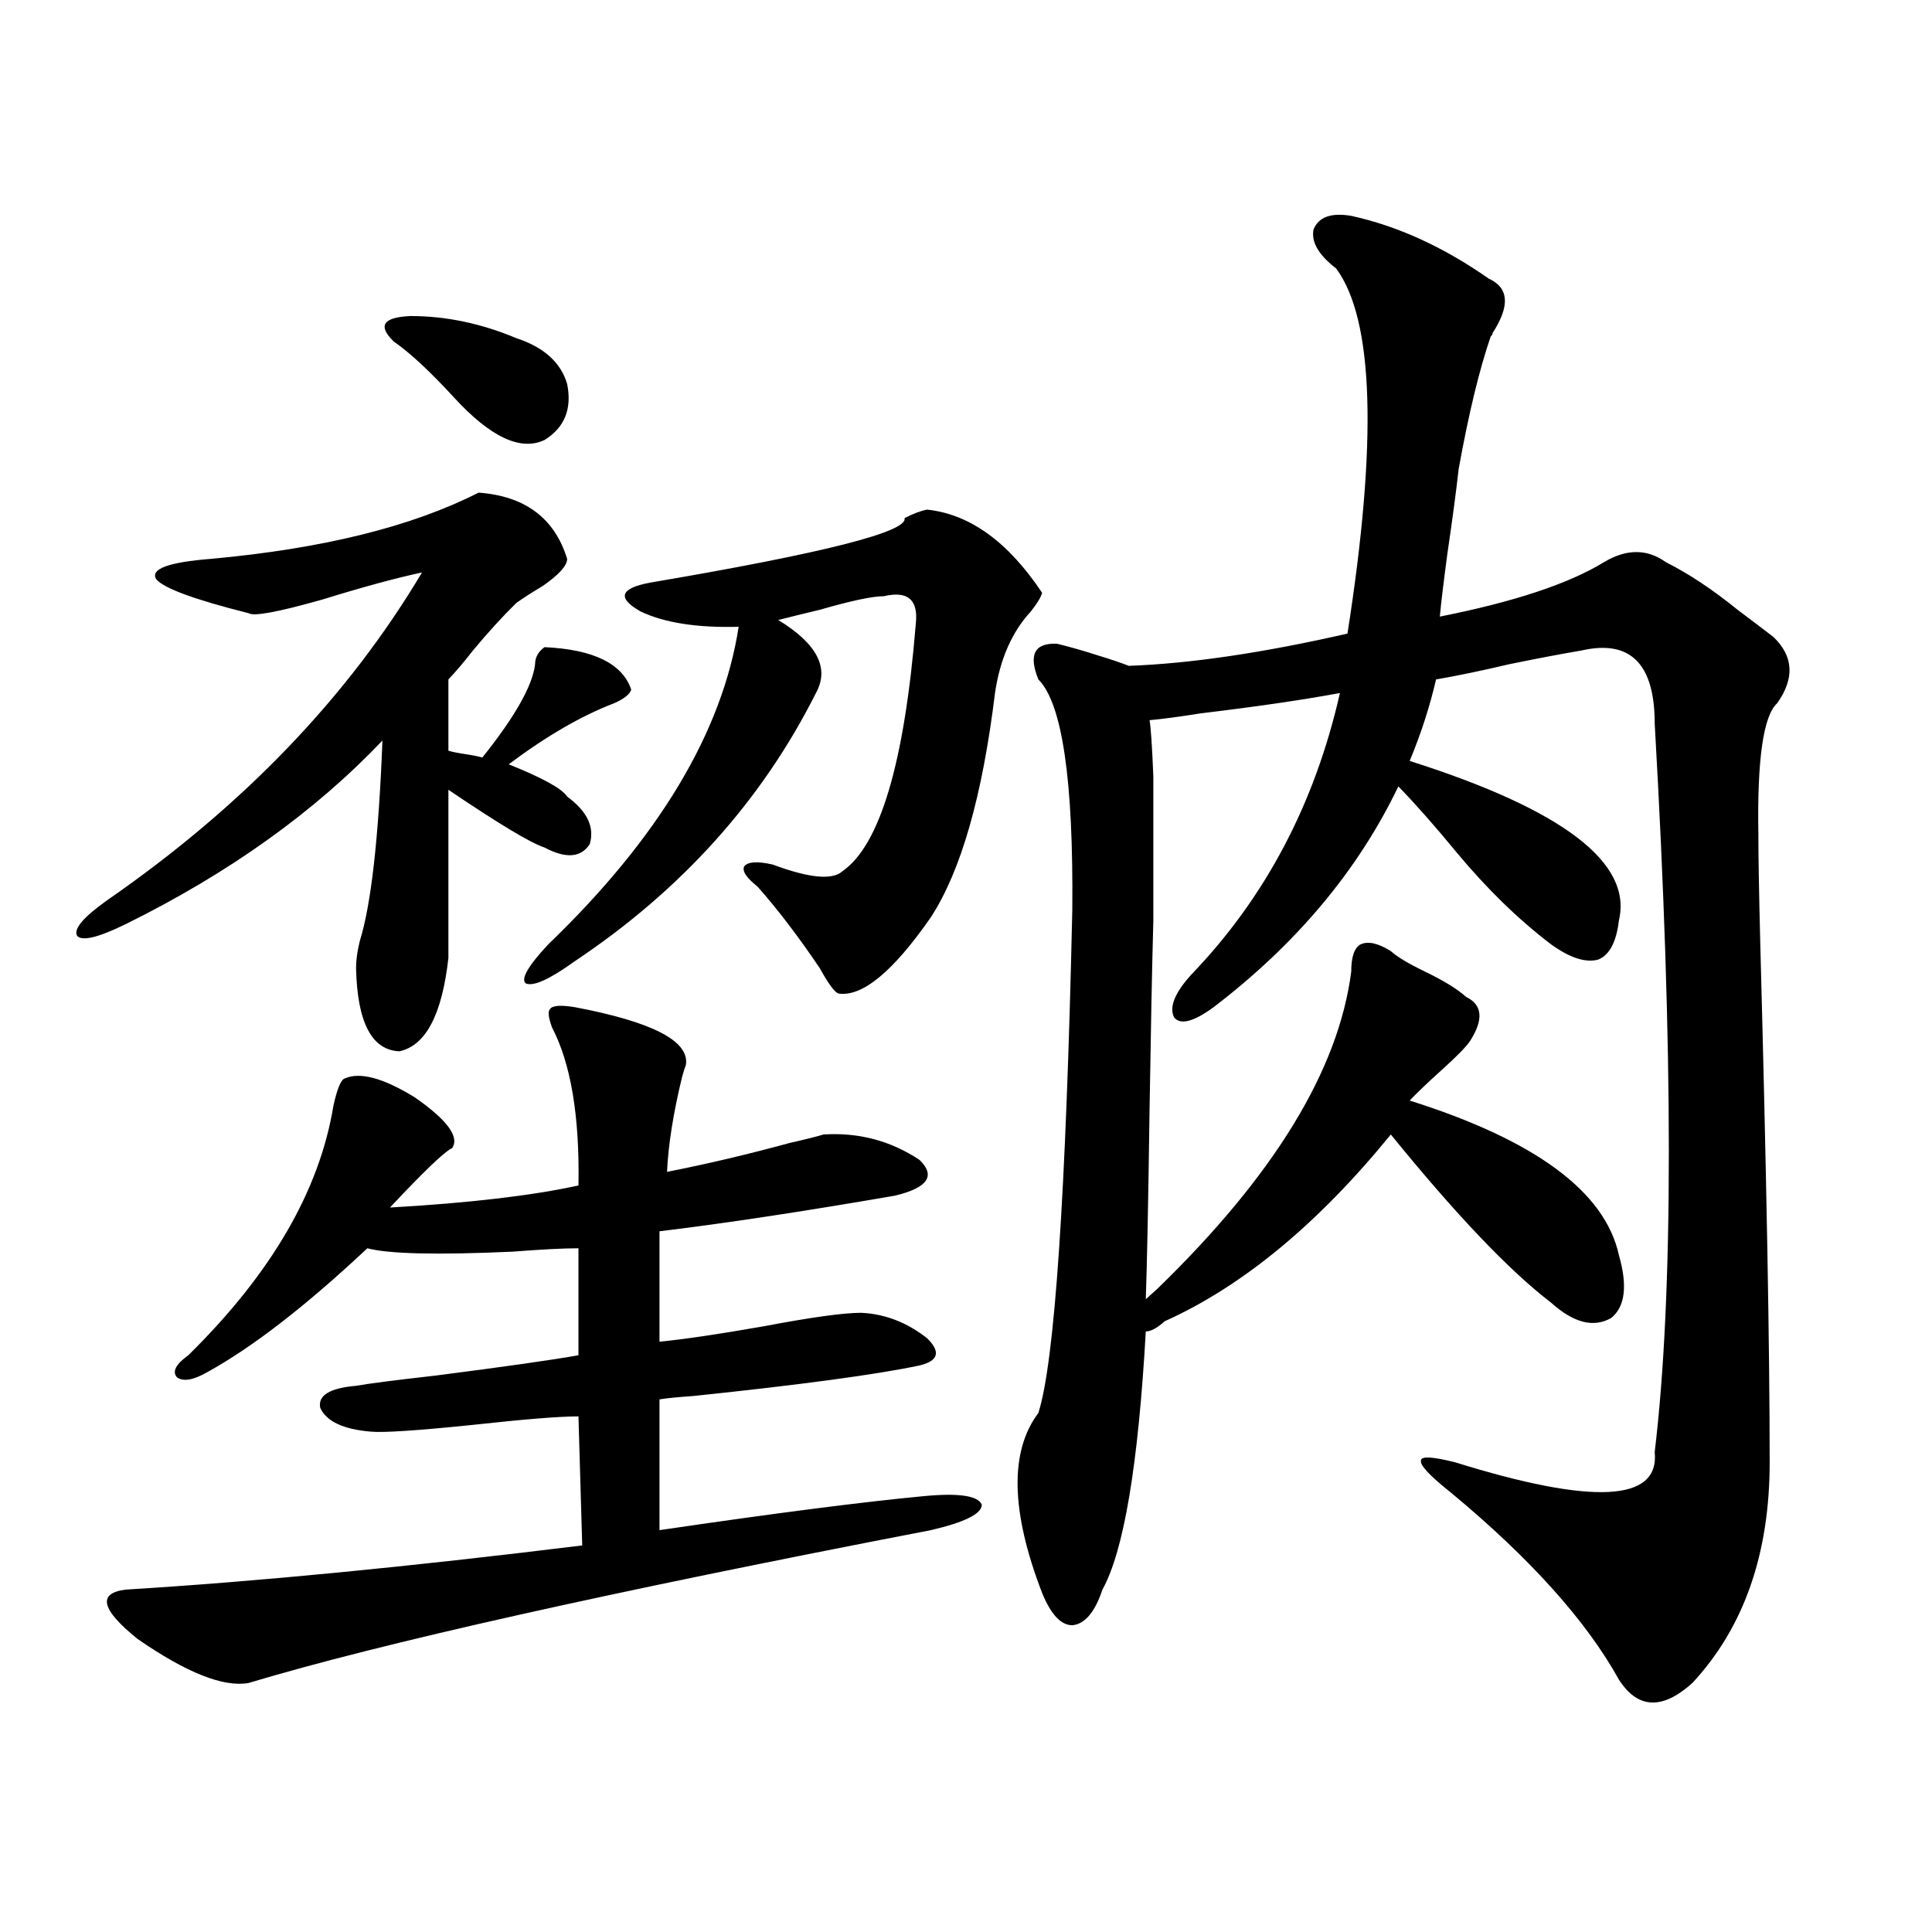 <?xml version="1.0" encoding="utf-8"?>
<!-- Generator: Adobe Illustrator 16.0.0, SVG Export Plug-In . SVG Version: 6.00 Build 0)  -->
<!DOCTYPE svg PUBLIC "-//W3C//DTD SVG 1.1//EN" "http://www.w3.org/Graphics/SVG/1.1/DTD/svg11.dtd">
<svg version="1.1" id="图层_1" xmlns="http://www.w3.org/2000/svg" xmlns:xlink="http://www.w3.org/1999/xlink" x="0px" y="0px"
	 width="1000px" height="1000px" viewBox="0 0 1000 1000" enable-background="new 0 0 1000 1000" xml:space="preserve">
<path d="M247.701,254.988c24.055,1.758,39.344,13.184,45.853,34.277c0,3.516-4.237,8.212-12.683,14.063
	c-5.854,3.516-10.411,6.454-13.658,8.789c-7.164,7.031-14.634,15.243-22.438,24.609c-4.558,5.864-8.78,10.849-12.683,14.941v36.914
	c1.951,0.591,4.878,1.181,8.78,1.758c3.902,0.591,6.829,1.181,8.78,1.758c16.905-21.094,26.006-37.202,27.316-48.34
	c0-3.516,1.616-6.44,4.878-8.789c25.365,1.181,40.319,8.501,44.877,21.973c-0.655,2.349-3.582,4.696-8.78,7.031
	c-16.92,6.454-35.121,17.001-54.633,31.641c17.561,7.031,27.637,12.606,30.243,16.699c10.396,7.622,14.299,15.82,11.707,24.609
	c-4.558,7.031-12.362,7.622-23.414,1.758c-7.164-2.335-23.749-12.305-49.755-29.883v87.012
	c-3.262,29.306-11.707,45.415-25.365,48.34c-14.313-0.577-21.798-14.941-22.438-43.066c0-4.093,0.641-8.789,1.951-14.063
	c5.854-18.745,9.756-53.312,11.707-103.711c-35.121,36.914-79.357,68.555-132.68,94.922c-14.313,7.031-22.773,9.091-25.365,6.152
	c-1.951-3.516,3.247-9.668,15.609-18.457c70.242-48.628,124.54-105.167,162.923-169.629c-13.658,2.938-30.898,7.622-51.706,14.063
	c-22.773,6.454-35.456,8.789-38.048,7.031c-27.972-7.031-43.901-12.882-47.804-17.578c-3.262-5.273,6.174-8.789,28.292-10.547
	C167.048,283.992,213.221,272.566,247.701,254.988z M297.456,521.297c40.319,7.622,59.511,17.578,57.56,29.883
	c-0.655,1.758-1.311,3.817-1.951,6.152c-4.558,18.759-7.164,35.156-7.805,49.219c20.808-4.093,41.95-9.077,63.413-14.941
	c7.805-1.758,13.658-3.214,17.561-4.395c18.201-1.167,34.786,3.228,49.755,13.184c8.445,8.212,4.223,14.364-12.683,18.457
	c-47.483,8.212-88.138,14.364-121.948,18.457v57.129c12.348-1.167,30.243-3.804,53.657-7.91c24.71-4.683,41.615-7.031,50.73-7.031
	c12.348,0.591,23.734,4.985,34.146,13.184c7.149,7.031,5.854,11.728-3.902,14.063c-22.118,4.696-61.142,9.97-117.07,15.82
	c-8.46,0.591-14.313,1.181-17.561,1.758V792c59.831-8.789,105.363-14.64,136.582-17.578c18.201-1.758,28.292-0.288,30.243,4.395
	c0,4.696-8.78,9.091-26.341,13.184c-167.16,32.218-284.871,58.585-353.162,79.102c-13.018,2.335-32.194-5.273-57.56-22.852
	c-18.871-15.243-20.822-23.73-5.854-25.488c66.98-4.093,145.683-11.714,236.092-22.852l-1.951-66.797
	c-9.756,0-27.972,1.47-54.633,4.395c-28.627,2.938-46.188,4.106-52.682,3.516c-14.313-1.167-23.094-5.273-26.341-12.305
	c-1.311-6.44,4.878-10.245,18.536-11.426c6.494-1.167,20.152-2.925,40.975-5.273c36.417-4.683,61.127-8.198,74.145-10.547v-55.371
	c-7.805,0-19.191,0.591-34.146,1.758c-39.023,1.758-64.068,1.181-75.12-1.758c-31.874,29.883-59.511,51.278-82.925,64.16
	c-7.164,4.106-12.362,4.985-15.609,2.637c-2.606-2.925-0.655-6.729,5.854-11.426c42.926-42.188,67.956-85.254,75.12-129.199
	c1.951-8.789,3.902-13.472,5.854-14.063c7.805-3.516,19.832-0.288,36.097,9.668c16.905,11.728,23.414,20.517,19.512,26.367
	c-3.902,1.758-14.634,12.017-32.194,30.762c40.975-2.335,73.489-6.152,97.559-11.426c0.641-35.733-3.902-62.979-13.658-81.738
	c-1.951-5.273-2.286-8.487-0.976-9.668C286.069,520.418,290.292,520.13,297.456,521.297z M267.213,175.008
	c14.299,4.696,23.079,12.606,26.341,23.73c2.592,12.896-1.311,22.563-11.707,29.004c-12.362,5.864-27.972-1.456-46.828-21.973
	c-12.362-13.472-22.773-23.14-31.219-29.004c-8.46-8.198-5.533-12.593,8.78-13.184C230.781,163.582,248.997,167.399,267.213,175.008
	z M479.891,263.777c22.104,2.349,41.95,16.699,59.511,43.066c-0.655,2.349-2.606,5.575-5.854,9.668
	c-9.756,10.547-15.944,24.609-18.536,42.188c-6.509,53.325-17.561,91.997-33.17,116.016c-19.512,28.125-35.456,41.309-47.804,39.551
	c-1.951-0.577-5.213-4.972-9.756-13.184c-11.066-16.397-21.798-30.46-32.194-42.188c-5.854-4.683-8.14-8.198-6.829-10.547
	c1.951-2.335,6.829-2.637,14.634-0.879c18.856,7.031,30.884,8.212,36.097,3.516c19.512-13.472,32.194-56.25,38.048-128.32
	c1.296-12.305-4.237-16.987-16.585-14.063c-5.854,0-16.92,2.349-33.17,7.031c-9.756,2.349-16.92,4.106-21.463,5.273
	c20.152,12.305,26.661,24.911,19.512,37.793c-27.972,55.673-69.602,101.953-124.875,138.867
	c-13.018,9.38-21.463,13.184-25.365,11.426c-2.606-2.335,1.296-9.077,11.707-20.215c57.225-55.069,90.074-109.863,98.534-164.355
	c-21.463,0.591-38.383-2.046-50.73-7.91c-12.362-7.031-10.731-12.003,4.878-14.941c89.754-15.229,133.655-26.367,131.704-33.398
	C472.727,265.837,476.629,264.368,479.891,263.777z M719.885,492.293c3.247,2.938,9.101,6.454,17.561,10.547
	c9.756,4.696,16.905,9.091,21.463,13.184c8.445,4.106,9.101,11.728,1.951,22.852c-1.951,2.938-6.829,7.91-14.634,14.941
	c-7.164,6.454-12.683,11.728-16.585,15.82c65.029,20.517,101.126,47.173,108.29,79.98c4.543,15.82,3.247,26.669-3.902,32.52
	c-9.115,5.273-19.512,2.637-31.219-7.91c-21.463-16.397-49.114-45.401-82.925-87.012c-37.728,46.294-76.751,78.524-117.07,96.68
	c-3.902,3.516-7.164,5.273-9.756,5.273c-3.902,69.146-11.387,113.681-22.438,133.594c-3.902,11.714-9.115,17.866-15.609,18.457
	c-5.854,0-11.066-5.575-15.609-16.699c-16.265-42.188-16.92-73.237-1.951-93.164c8.445-26.367,14.299-113.077,17.561-260.156
	c0.641-67.374-5.213-107.227-17.561-119.531c-5.213-12.882-1.951-19.034,9.756-18.457c7.149,1.758,14.299,3.817,21.463,6.152
	c5.854,1.758,11.052,3.516,15.609,5.273c31.859-1.167,69.587-6.729,113.168-16.699c15.609-99.604,13.658-162.598-5.854-188.965
	c-9.115-7.031-13.018-13.761-11.707-20.215c2.592-6.44,9.101-8.789,19.512-7.031c24.055,5.273,47.804,16.122,71.218,32.52
	c10.396,4.696,11.052,14.063,1.951,28.125c0,0.591-0.335,1.181-0.976,1.758c-5.854,17.001-11.387,39.853-16.585,68.555
	c-1.311,11.728-3.262,26.367-5.854,43.945c-1.951,14.653-3.262,25.488-3.902,32.52c38.368-7.608,66.66-16.987,84.876-28.125
	c11.707-7.031,22.438-7.031,32.194,0c11.707,5.864,24.055,14.063,37.072,24.609c7.805,5.864,13.979,10.547,18.536,14.063
	c10.396,9.97,11.052,21.396,1.951,34.277c-7.164,6.454-10.411,29.004-9.756,67.676c0,11.138,0.32,29.883,0.976,56.25
	c3.247,120.712,4.878,210.36,4.878,268.945c0,47.461-13.338,85.542-39.999,114.258c-15.609,14.063-28.292,13.472-38.048-1.758
	c-16.92-30.474-45.853-62.69-86.827-96.68c-11.066-8.789-16.265-14.351-15.609-16.699c0-2.335,5.854-2.046,17.561,0.879
	c71.538,22.274,106.004,20.517,103.412-5.273c9.756-81.437,9.756-207.12,0-377.051c0-31.05-12.683-43.644-38.048-37.793
	c-10.411,1.758-22.773,4.106-37.072,7.031c-14.969,3.516-27.651,6.152-38.048,7.91c-3.262,14.063-7.805,28.125-13.658,42.188
	c79.343,25.2,115.439,52.734,108.29,82.617c-1.311,11.138-4.878,17.88-10.731,20.215c-6.509,1.758-14.634-0.879-24.39-7.91
	c-16.92-12.882-33.17-28.702-48.779-47.461c-11.066-13.472-21.143-24.897-30.243-34.277c-20.822,43.368-52.682,81.45-95.607,114.258
	c-10.411,7.622-17.24,9.38-20.487,5.273c-2.606-5.273,0.32-12.593,8.78-21.973c38.368-39.839,64.054-88.468,77.071-145.898
	c-18.871,3.516-42.926,7.031-72.193,10.547c-11.066,1.758-19.847,2.938-26.341,3.516c0.641,3.516,1.296,13.184,1.951,29.004
	c0,7.622,0,17.001,0,28.125c0,9.97,0,25.488,0,46.582c-0.655,24.032-1.311,56.552-1.951,97.559
	c-0.655,47.461-1.311,80.282-1.951,98.438l5.854-5.273c60.486-58.585,93.977-113.379,100.485-164.355
	c0-7.608,1.616-12.305,4.878-14.063C708.178,487.02,713.376,488.2,719.885,492.293z"/>
</svg>
